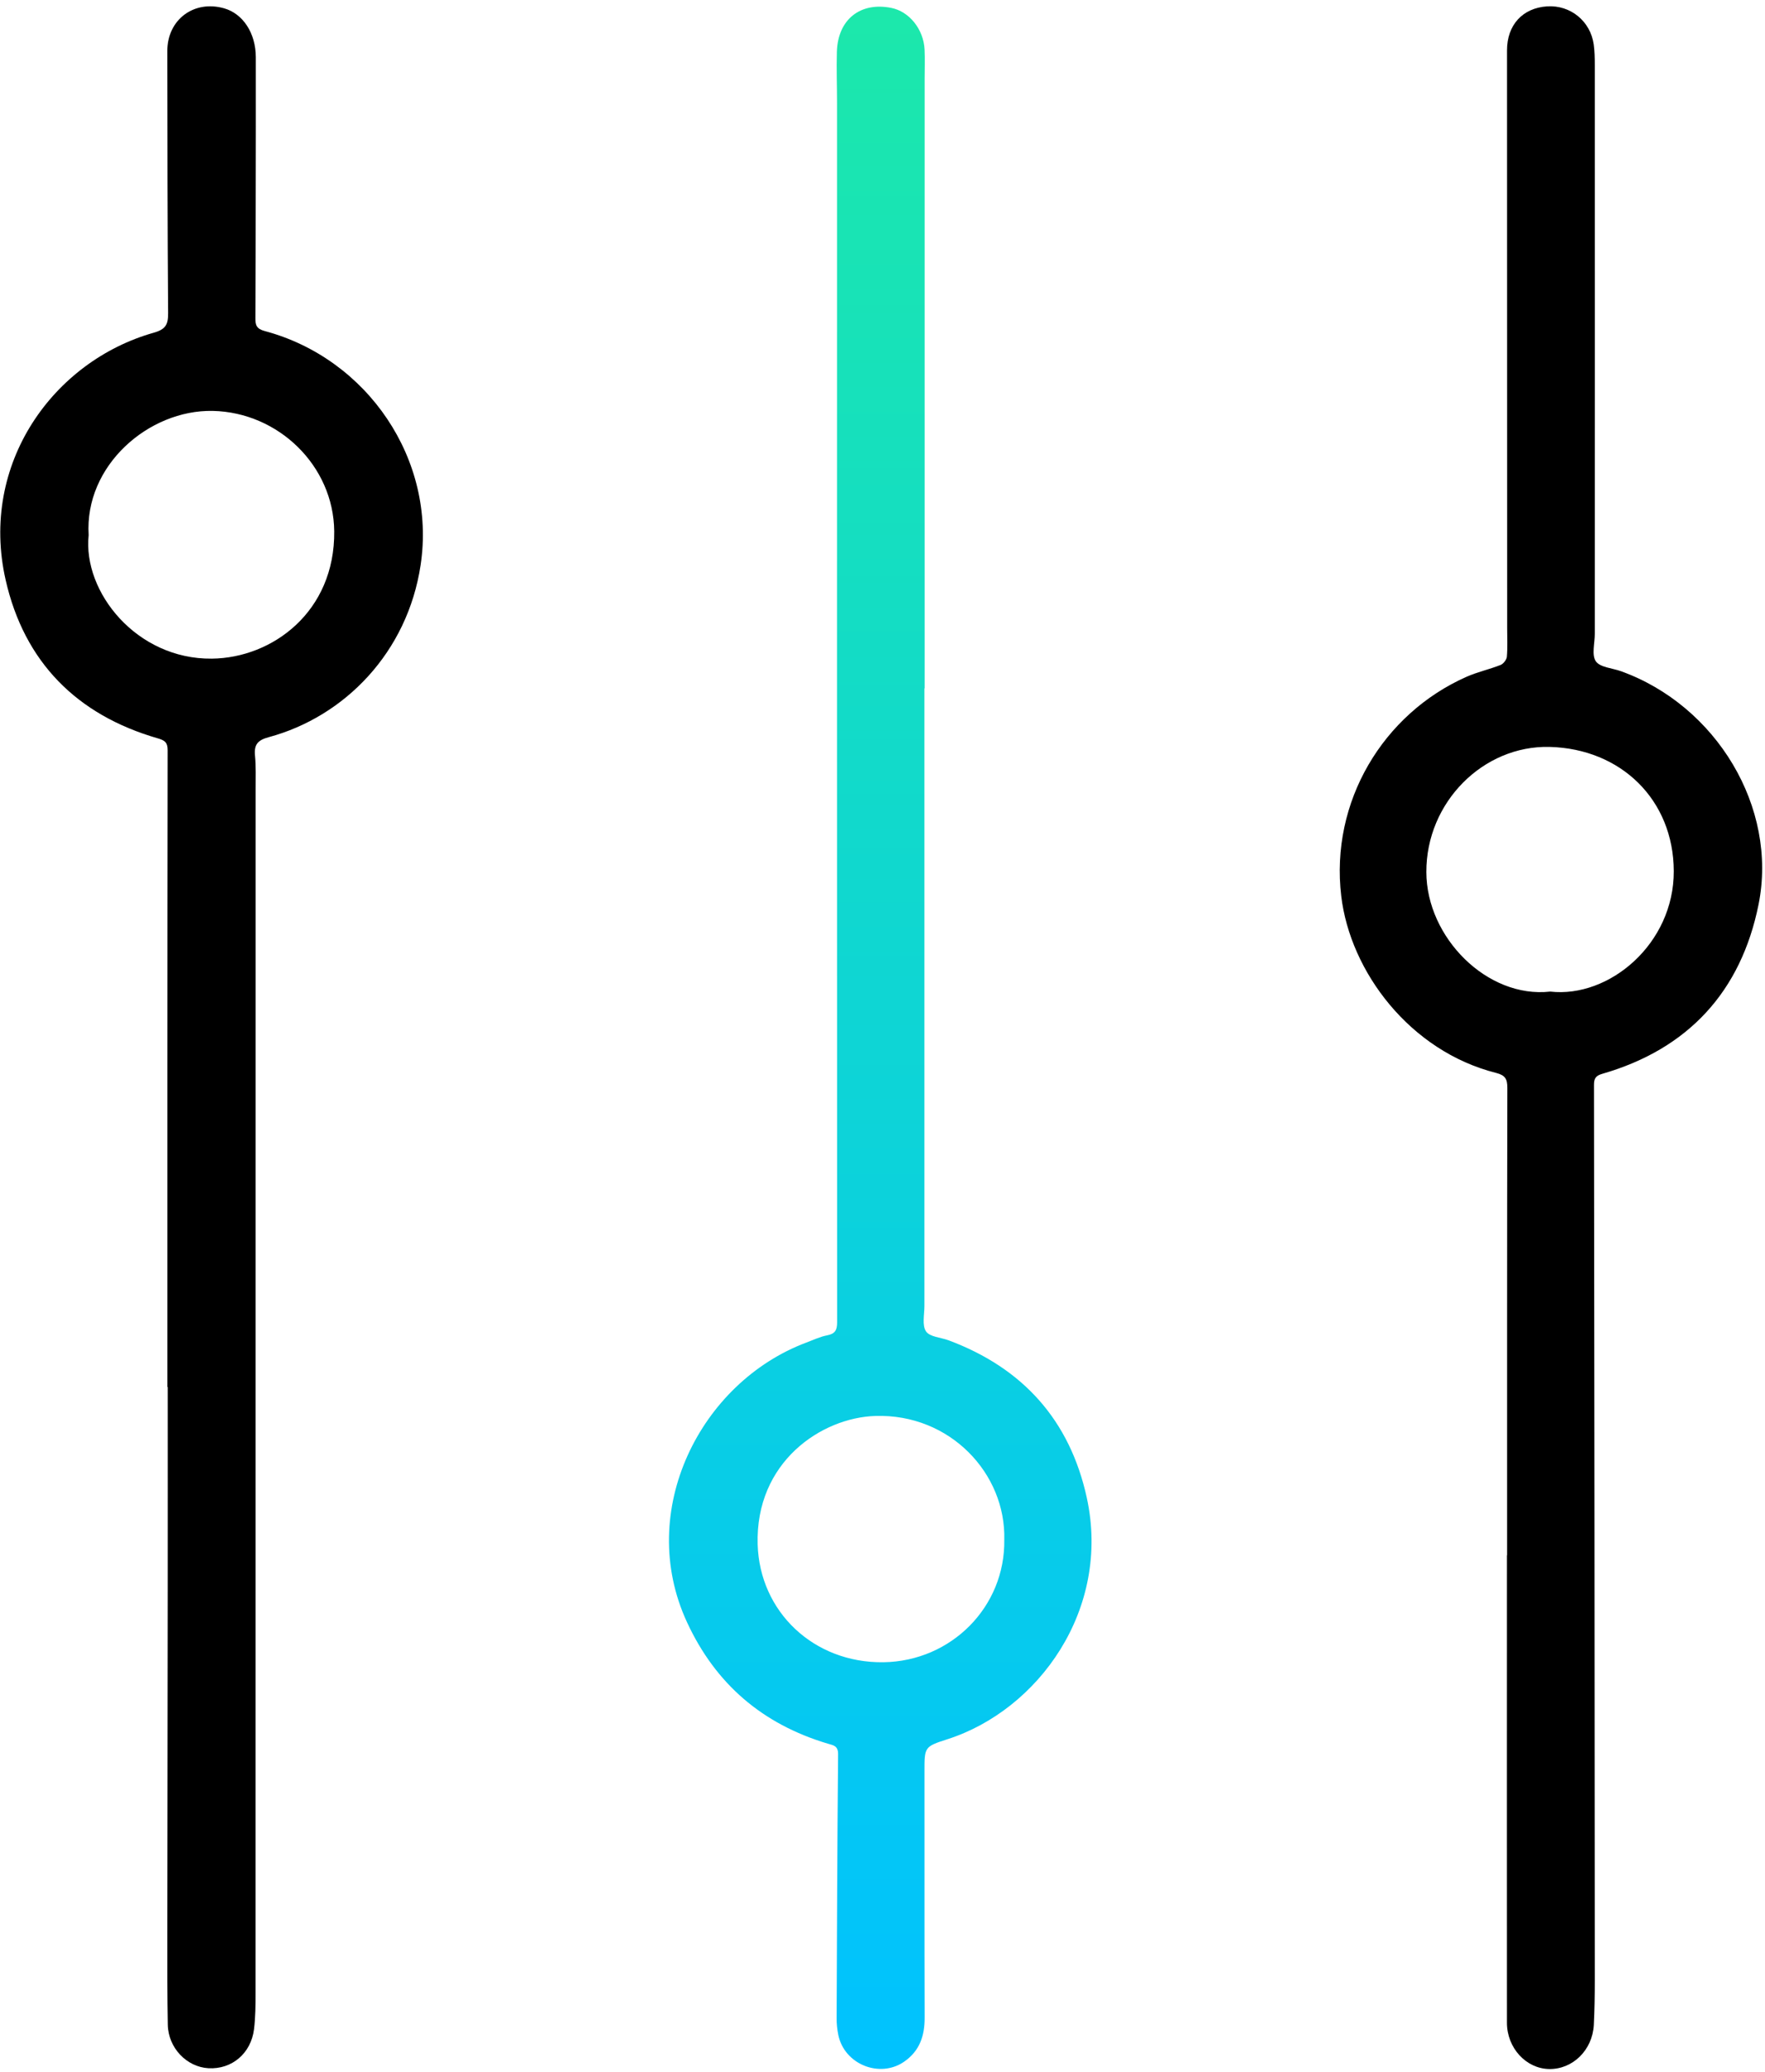 <svg xmlns="http://www.w3.org/2000/svg" width="219" height="257" viewBox="0 0 219 257" fill="none"><path d="M114.7 85.38C114.7 110.92 114.7 136.46 114.7 162C114.7 163.07 114.39 164.39 114.9 165.15C115.36 165.84 116.74 165.9 117.71 166.26C126.92 169.7 132.75 176.17 134.85 185.79C137.87 199.66 128.83 212.12 117.56 215.74C114.68 216.66 114.71 216.72 114.71 219.75C114.72 229.92 114.7 240.08 114.73 250.25C114.74 252.52 114.12 254.41 112.17 255.75C109.15 257.82 104.78 256.08 104.02 252.44C103.88 251.75 103.8 251.04 103.81 250.33C103.85 239.42 103.89 228.5 103.99 217.59C104 216.53 103.37 216.49 102.71 216.29C94.64 213.88 88.8 208.92 85.24 201.22C78.85 187.41 86.9 171.47 100.04 166.54C100.9 166.22 101.74 165.81 102.63 165.64C103.62 165.45 103.87 164.99 103.87 164.03C103.85 113.62 103.86 63.21 103.86 12.8C103.86 10.68 103.78 8.55 103.84 6.43C103.95 2.43 106.73 0.21 110.59 0.98C112.81 1.42 114.59 3.61 114.72 6.14C114.78 7.34 114.73 8.56 114.73 9.76C114.73 34.97 114.73 60.17 114.73 85.38C114.71 85.38 114.71 85.38 114.7 85.38ZM124.61 191C124.83 182.79 117.88 175.35 108.62 175.64C101.91 175.85 93.71 181.36 94.01 191.58C94.26 199.93 100.96 206.31 109.63 206.19C118.06 206.06 124.74 199.29 124.61 191Z" fill="url(#paint0_linear_1_162)"></path><path d="M20.77 172.05C20.77 145.72 20.76 119.39 20.8 93.06C20.8 92.08 20.44 91.84 19.59 91.59C9.52 88.69 3.01 82.11 0.7 71.94C-2.58 57.51 6.64 44.78 19.08 41.27C20.57 40.85 20.87 40.24 20.86 38.84C20.78 28.01 20.77 17.18 20.76 6.35C20.75 2.45 24.04 -0.03 27.8 1.03C30.14 1.69 31.73 4.1 31.74 7.07C31.75 12.86 31.74 18.65 31.73 24.44C31.72 29.44 31.72 34.44 31.69 39.44C31.68 40.32 31.81 40.79 32.87 41.07C45.6 44.48 54.16 57.03 52.19 70.09C50.56 80.93 42.76 88.9 33.35 91.44C31.97 91.81 31.51 92.36 31.64 93.73C31.77 95.09 31.72 96.48 31.72 97.85C31.72 147.64 31.72 197.42 31.71 247.21C31.71 248.71 31.7 250.22 31.52 251.7C31.15 254.72 28.76 256.71 25.87 256.55C23.16 256.4 20.88 254.03 20.82 251.16C20.75 247.58 20.76 244 20.76 240.41C20.77 226 20.8 211.58 20.81 197.17C20.82 188.8 20.81 180.42 20.81 172.05C20.79 172.05 20.78 172.05 20.77 172.05ZM11 66.38C10.25 73.42 16.95 81.81 26.29 81.7C33.8 81.62 41.57 75.88 41.47 65.9C41.39 57.79 34.56 51.14 26.39 50.97C18.45 50.82 10.46 57.75 11 66.38Z" fill="black"></path><path d="M187 192.93C187 173.6 186.99 154.27 187.03 134.94C187.03 133.84 186.77 133.38 185.64 133.09C174.94 130.39 167.53 120.53 166.42 111.15C165.03 99.46 171.6 88.54 181.97 83.95C183.33 83.35 184.81 83.03 186.2 82.48C186.54 82.34 186.93 81.84 186.97 81.48C187.07 80.32 187.01 79.15 187.01 77.98C187 54.07 187 30.16 186.99 6.24C186.99 3.1 188.92 0.99 191.96 0.79C194.85 0.6 197.35 2.62 197.75 5.53C197.86 6.35 197.88 7.19 197.88 8.02C197.89 31.56 197.88 55.09 197.88 78.63C197.88 79.79 197.47 81.24 198.01 82.03C198.54 82.79 200.05 82.87 201.13 83.26C212.95 87.51 220.62 100.15 218.2 112.2C216.03 122.97 209.49 130.12 198.81 133.2C197.98 133.44 197.78 133.79 197.78 134.58C197.83 171.61 197.86 208.65 197.88 245.68C197.88 247.51 197.85 249.35 197.76 251.18C197.59 254.31 195.14 256.7 192.21 256.65C189.35 256.6 186.98 254.03 186.98 250.91C186.97 231.58 186.98 212.25 186.98 192.92C186.99 192.93 186.99 192.93 187 192.93ZM192.35 123C199.68 123.83 207.71 117.06 207.68 108.06C207.65 99.21 201.13 92.88 192.28 92.65C184.04 92.44 176.95 99.52 176.98 108.18C177 116.31 184.56 123.88 192.35 123Z" fill="black"></path><defs><linearGradient id="paint0_linear_1_162" x1="109.222" y1="0.829" x2="109.222" y2="256.636" gradientUnits="userSpaceOnUse"><stop stop-color="#1CE8AB"></stop><stop offset="1" stop-color="#00C2FF"></stop></linearGradient></defs></svg>